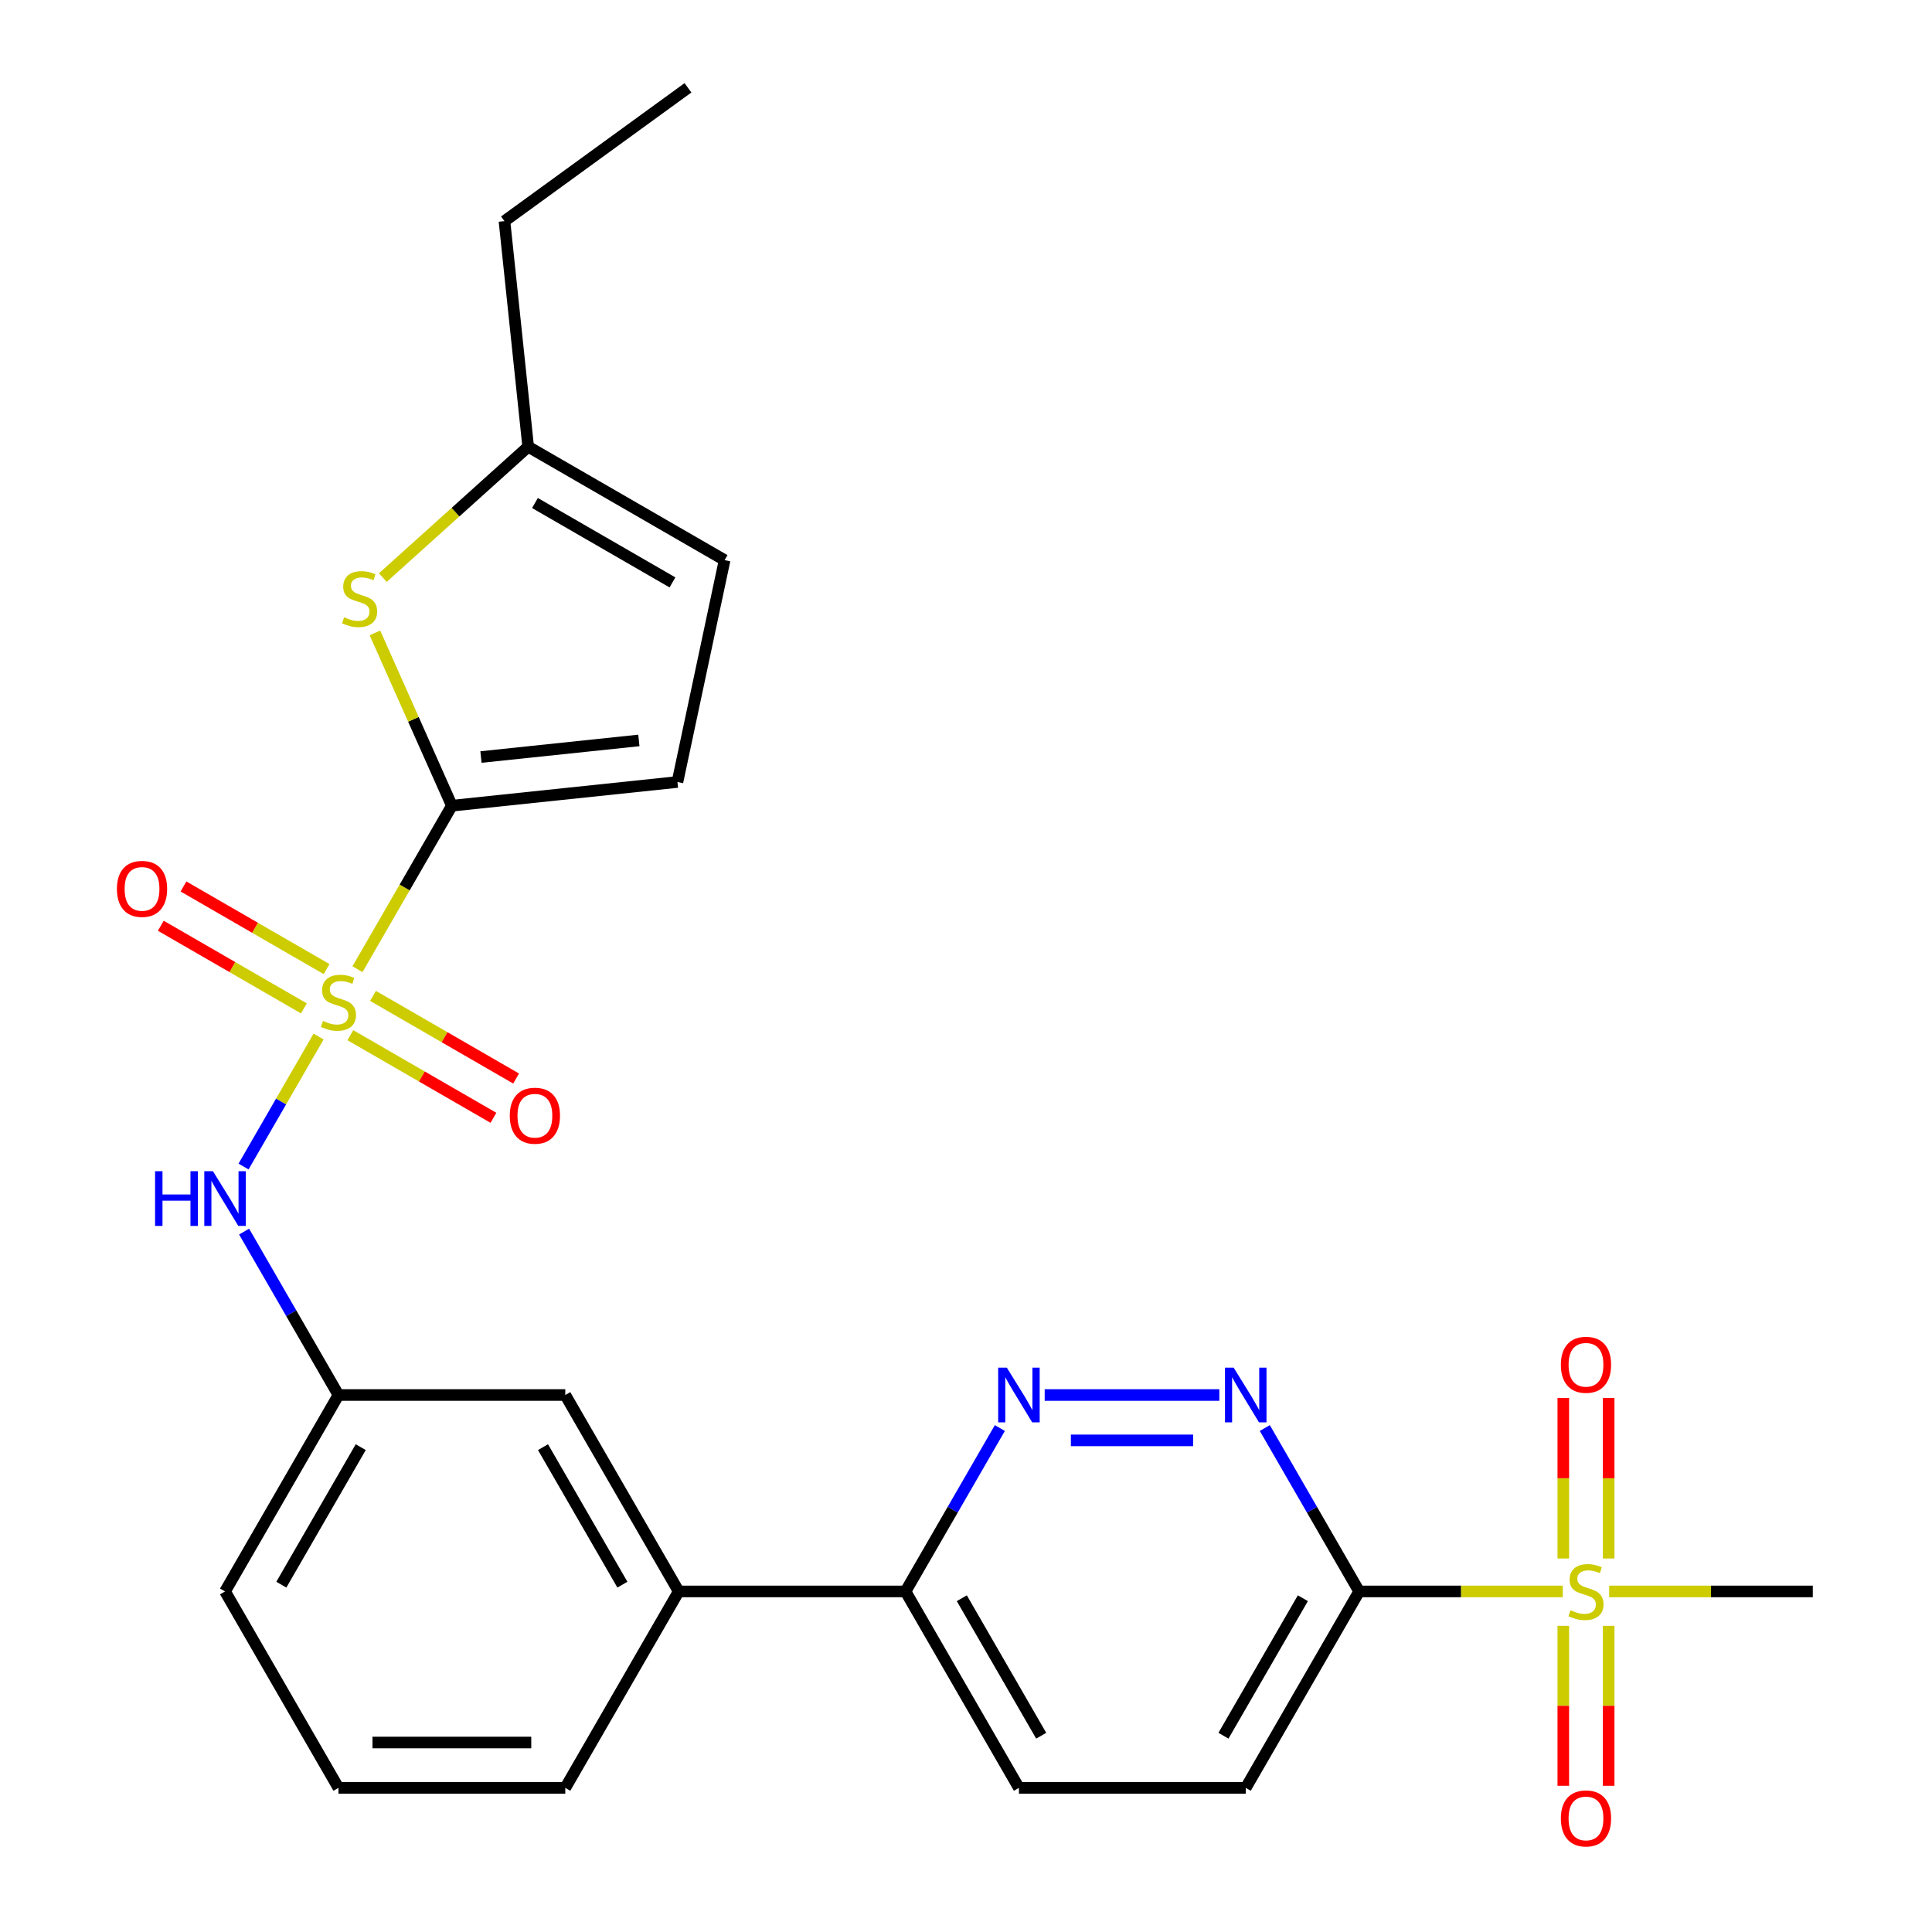 <?xml version='1.0' encoding='iso-8859-1'?>
<svg version='1.1' baseProfile='full'
              xmlns='http://www.w3.org/2000/svg'
                      xmlns:rdkit='http://www.rdkit.org/xml'
                      xmlns:xlink='http://www.w3.org/1999/xlink'
                  xml:space='preserve'
width='1000px' height='1000px' viewBox='0 0 1000 1000'>
<!-- END OF HEADER -->
<rect style='opacity:1.0;fill:#FFFFFF;stroke:none' width='1000' height='1000' x='0' y='0'> </rect>
<path class='bond-0' d='M 185.032,501.651 L 209.46,459.342' style='fill:none;fill-rule:evenodd;stroke:#CCCC00;stroke-width:6px;stroke-linecap:butt;stroke-linejoin:miter;stroke-opacity:1' />
<path class='bond-0' d='M 209.46,459.342 L 233.887,417.032' style='fill:none;fill-rule:evenodd;stroke:#000000;stroke-width:6px;stroke-linecap:butt;stroke-linejoin:miter;stroke-opacity:1' />
<path class='bond-5' d='M 164.9,536.521 L 145.479,570.16' style='fill:none;fill-rule:evenodd;stroke:#CCCC00;stroke-width:6px;stroke-linecap:butt;stroke-linejoin:miter;stroke-opacity:1' />
<path class='bond-5' d='M 145.479,570.16 L 126.057,603.799' style='fill:none;fill-rule:evenodd;stroke:#0000FF;stroke-width:6px;stroke-linecap:butt;stroke-linejoin:miter;stroke-opacity:1' />
<path class='bond-9' d='M 181.331,535.81 L 218.366,557.193' style='fill:none;fill-rule:evenodd;stroke:#CCCC00;stroke-width:6px;stroke-linecap:butt;stroke-linejoin:miter;stroke-opacity:1' />
<path class='bond-9' d='M 218.366,557.193 L 255.401,578.575' style='fill:none;fill-rule:evenodd;stroke:#FF0000;stroke-width:6px;stroke-linecap:butt;stroke-linejoin:miter;stroke-opacity:1' />
<path class='bond-9' d='M 193.071,515.476 L 230.106,536.858' style='fill:none;fill-rule:evenodd;stroke:#CCCC00;stroke-width:6px;stroke-linecap:butt;stroke-linejoin:miter;stroke-opacity:1' />
<path class='bond-9' d='M 230.106,536.858 L 267.141,558.24' style='fill:none;fill-rule:evenodd;stroke:#FF0000;stroke-width:6px;stroke-linecap:butt;stroke-linejoin:miter;stroke-opacity:1' />
<path class='bond-10' d='M 169.041,501.602 L 132.006,480.219' style='fill:none;fill-rule:evenodd;stroke:#CCCC00;stroke-width:6px;stroke-linecap:butt;stroke-linejoin:miter;stroke-opacity:1' />
<path class='bond-10' d='M 132.006,480.219 L 94.97,458.837' style='fill:none;fill-rule:evenodd;stroke:#FF0000;stroke-width:6px;stroke-linecap:butt;stroke-linejoin:miter;stroke-opacity:1' />
<path class='bond-10' d='M 157.301,521.937 L 120.265,500.554' style='fill:none;fill-rule:evenodd;stroke:#CCCC00;stroke-width:6px;stroke-linecap:butt;stroke-linejoin:miter;stroke-opacity:1' />
<path class='bond-10' d='M 120.265,500.554 L 83.23,479.172' style='fill:none;fill-rule:evenodd;stroke:#FF0000;stroke-width:6px;stroke-linecap:butt;stroke-linejoin:miter;stroke-opacity:1' />
<path class='bond-3' d='M 233.887,417.032 L 213.977,372.313' style='fill:none;fill-rule:evenodd;stroke:#000000;stroke-width:6px;stroke-linecap:butt;stroke-linejoin:miter;stroke-opacity:1' />
<path class='bond-3' d='M 213.977,372.313 L 194.067,327.595' style='fill:none;fill-rule:evenodd;stroke:#CCCC00;stroke-width:6px;stroke-linecap:butt;stroke-linejoin:miter;stroke-opacity:1' />
<path class='bond-7' d='M 233.887,417.032 L 350.647,404.76' style='fill:none;fill-rule:evenodd;stroke:#000000;stroke-width:6px;stroke-linecap:butt;stroke-linejoin:miter;stroke-opacity:1' />
<path class='bond-7' d='M 248.947,391.84 L 330.678,383.249' style='fill:none;fill-rule:evenodd;stroke:#000000;stroke-width:6px;stroke-linecap:butt;stroke-linejoin:miter;stroke-opacity:1' />
<path class='bond-1' d='M 808.886,823.727 L 756.192,823.727' style='fill:none;fill-rule:evenodd;stroke:#CCCC00;stroke-width:6px;stroke-linecap:butt;stroke-linejoin:miter;stroke-opacity:1' />
<path class='bond-1' d='M 756.192,823.727 L 703.498,823.727' style='fill:none;fill-rule:evenodd;stroke:#000000;stroke-width:6px;stroke-linecap:butt;stroke-linejoin:miter;stroke-opacity:1' />
<path class='bond-13' d='M 832.641,806.672 L 832.641,765.133' style='fill:none;fill-rule:evenodd;stroke:#CCCC00;stroke-width:6px;stroke-linecap:butt;stroke-linejoin:miter;stroke-opacity:1' />
<path class='bond-13' d='M 832.641,765.133 L 832.641,723.593' style='fill:none;fill-rule:evenodd;stroke:#FF0000;stroke-width:6px;stroke-linecap:butt;stroke-linejoin:miter;stroke-opacity:1' />
<path class='bond-13' d='M 809.161,806.672 L 809.161,765.133' style='fill:none;fill-rule:evenodd;stroke:#CCCC00;stroke-width:6px;stroke-linecap:butt;stroke-linejoin:miter;stroke-opacity:1' />
<path class='bond-13' d='M 809.161,765.133 L 809.161,723.593' style='fill:none;fill-rule:evenodd;stroke:#FF0000;stroke-width:6px;stroke-linecap:butt;stroke-linejoin:miter;stroke-opacity:1' />
<path class='bond-14' d='M 809.161,841.542 L 809.161,882.931' style='fill:none;fill-rule:evenodd;stroke:#CCCC00;stroke-width:6px;stroke-linecap:butt;stroke-linejoin:miter;stroke-opacity:1' />
<path class='bond-14' d='M 809.161,882.931 L 809.161,924.32' style='fill:none;fill-rule:evenodd;stroke:#FF0000;stroke-width:6px;stroke-linecap:butt;stroke-linejoin:miter;stroke-opacity:1' />
<path class='bond-14' d='M 832.641,841.542 L 832.641,882.931' style='fill:none;fill-rule:evenodd;stroke:#CCCC00;stroke-width:6px;stroke-linecap:butt;stroke-linejoin:miter;stroke-opacity:1' />
<path class='bond-14' d='M 832.641,882.931 L 832.641,924.32' style='fill:none;fill-rule:evenodd;stroke:#FF0000;stroke-width:6px;stroke-linecap:butt;stroke-linejoin:miter;stroke-opacity:1' />
<path class='bond-20' d='M 832.916,823.727 L 885.61,823.727' style='fill:none;fill-rule:evenodd;stroke:#CCCC00;stroke-width:6px;stroke-linecap:butt;stroke-linejoin:miter;stroke-opacity:1' />
<path class='bond-20' d='M 885.61,823.727 L 938.304,823.727' style='fill:none;fill-rule:evenodd;stroke:#000000;stroke-width:6px;stroke-linecap:butt;stroke-linejoin:miter;stroke-opacity:1' />
<path class='bond-2' d='M 703.498,823.727 L 644.797,925.401' style='fill:none;fill-rule:evenodd;stroke:#000000;stroke-width:6px;stroke-linecap:butt;stroke-linejoin:miter;stroke-opacity:1' />
<path class='bond-2' d='M 674.358,827.238 L 633.267,898.41' style='fill:none;fill-rule:evenodd;stroke:#000000;stroke-width:6px;stroke-linecap:butt;stroke-linejoin:miter;stroke-opacity:1' />
<path class='bond-28' d='M 703.498,823.727 L 679.082,781.438' style='fill:none;fill-rule:evenodd;stroke:#000000;stroke-width:6px;stroke-linecap:butt;stroke-linejoin:miter;stroke-opacity:1' />
<path class='bond-28' d='M 679.082,781.438 L 654.667,739.149' style='fill:none;fill-rule:evenodd;stroke:#0000FF;stroke-width:6px;stroke-linecap:butt;stroke-linejoin:miter;stroke-opacity:1' />
<path class='bond-8' d='M 198.15,298.961 L 235.766,265.091' style='fill:none;fill-rule:evenodd;stroke:#CCCC00;stroke-width:6px;stroke-linecap:butt;stroke-linejoin:miter;stroke-opacity:1' />
<path class='bond-8' d='M 235.766,265.091 L 273.382,231.222' style='fill:none;fill-rule:evenodd;stroke:#000000;stroke-width:6px;stroke-linecap:butt;stroke-linejoin:miter;stroke-opacity:1' />
<path class='bond-4' d='M 631.122,722.054 L 540.727,722.054' style='fill:none;fill-rule:evenodd;stroke:#0000FF;stroke-width:6px;stroke-linecap:butt;stroke-linejoin:miter;stroke-opacity:1' />
<path class='bond-4' d='M 617.563,745.534 L 554.286,745.534' style='fill:none;fill-rule:evenodd;stroke:#0000FF;stroke-width:6px;stroke-linecap:butt;stroke-linejoin:miter;stroke-opacity:1' />
<path class='bond-17' d='M 126.354,637.475 L 150.77,679.764' style='fill:none;fill-rule:evenodd;stroke:#0000FF;stroke-width:6px;stroke-linecap:butt;stroke-linejoin:miter;stroke-opacity:1' />
<path class='bond-17' d='M 150.77,679.764 L 175.186,722.054' style='fill:none;fill-rule:evenodd;stroke:#000000;stroke-width:6px;stroke-linecap:butt;stroke-linejoin:miter;stroke-opacity:1' />
<path class='bond-6' d='M 517.524,739.149 L 493.108,781.438' style='fill:none;fill-rule:evenodd;stroke:#0000FF;stroke-width:6px;stroke-linecap:butt;stroke-linejoin:miter;stroke-opacity:1' />
<path class='bond-6' d='M 493.108,781.438 L 468.693,823.727' style='fill:none;fill-rule:evenodd;stroke:#000000;stroke-width:6px;stroke-linecap:butt;stroke-linejoin:miter;stroke-opacity:1' />
<path class='bond-11' d='M 350.647,404.76 L 375.056,289.923' style='fill:none;fill-rule:evenodd;stroke:#000000;stroke-width:6px;stroke-linecap:butt;stroke-linejoin:miter;stroke-opacity:1' />
<path class='bond-23' d='M 273.382,231.222 L 261.11,114.462' style='fill:none;fill-rule:evenodd;stroke:#000000;stroke-width:6px;stroke-linecap:butt;stroke-linejoin:miter;stroke-opacity:1' />
<path class='bond-26' d='M 273.382,231.222 L 375.056,289.923' style='fill:none;fill-rule:evenodd;stroke:#000000;stroke-width:6px;stroke-linecap:butt;stroke-linejoin:miter;stroke-opacity:1' />
<path class='bond-26' d='M 276.893,260.362 L 348.065,301.453' style='fill:none;fill-rule:evenodd;stroke:#000000;stroke-width:6px;stroke-linecap:butt;stroke-linejoin:miter;stroke-opacity:1' />
<path class='bond-12' d='M 468.693,823.727 L 351.29,823.727' style='fill:none;fill-rule:evenodd;stroke:#000000;stroke-width:6px;stroke-linecap:butt;stroke-linejoin:miter;stroke-opacity:1' />
<path class='bond-19' d='M 468.693,823.727 L 527.394,925.401' style='fill:none;fill-rule:evenodd;stroke:#000000;stroke-width:6px;stroke-linecap:butt;stroke-linejoin:miter;stroke-opacity:1' />
<path class='bond-19' d='M 497.833,827.238 L 538.924,898.41' style='fill:none;fill-rule:evenodd;stroke:#000000;stroke-width:6px;stroke-linecap:butt;stroke-linejoin:miter;stroke-opacity:1' />
<path class='bond-15' d='M 351.29,823.727 L 292.589,722.054' style='fill:none;fill-rule:evenodd;stroke:#000000;stroke-width:6px;stroke-linecap:butt;stroke-linejoin:miter;stroke-opacity:1' />
<path class='bond-15' d='M 322.15,820.217 L 281.059,749.045' style='fill:none;fill-rule:evenodd;stroke:#000000;stroke-width:6px;stroke-linecap:butt;stroke-linejoin:miter;stroke-opacity:1' />
<path class='bond-27' d='M 351.29,823.727 L 292.589,925.401' style='fill:none;fill-rule:evenodd;stroke:#000000;stroke-width:6px;stroke-linecap:butt;stroke-linejoin:miter;stroke-opacity:1' />
<path class='bond-16' d='M 644.797,925.401 L 527.394,925.401' style='fill:none;fill-rule:evenodd;stroke:#000000;stroke-width:6px;stroke-linecap:butt;stroke-linejoin:miter;stroke-opacity:1' />
<path class='bond-18' d='M 175.186,722.054 L 292.589,722.054' style='fill:none;fill-rule:evenodd;stroke:#000000;stroke-width:6px;stroke-linecap:butt;stroke-linejoin:miter;stroke-opacity:1' />
<path class='bond-24' d='M 175.186,722.054 L 116.484,823.727' style='fill:none;fill-rule:evenodd;stroke:#000000;stroke-width:6px;stroke-linecap:butt;stroke-linejoin:miter;stroke-opacity:1' />
<path class='bond-24' d='M 186.715,749.045 L 145.624,820.217' style='fill:none;fill-rule:evenodd;stroke:#000000;stroke-width:6px;stroke-linecap:butt;stroke-linejoin:miter;stroke-opacity:1' />
<path class='bond-21' d='M 292.589,925.401 L 175.186,925.401' style='fill:none;fill-rule:evenodd;stroke:#000000;stroke-width:6px;stroke-linecap:butt;stroke-linejoin:miter;stroke-opacity:1' />
<path class='bond-21' d='M 274.978,901.921 L 192.796,901.921' style='fill:none;fill-rule:evenodd;stroke:#000000;stroke-width:6px;stroke-linecap:butt;stroke-linejoin:miter;stroke-opacity:1' />
<path class='bond-22' d='M 175.186,925.401 L 116.484,823.727' style='fill:none;fill-rule:evenodd;stroke:#000000;stroke-width:6px;stroke-linecap:butt;stroke-linejoin:miter;stroke-opacity:1' />
<path class='bond-25' d='M 261.11,114.462 L 356.091,45.455' style='fill:none;fill-rule:evenodd;stroke:#000000;stroke-width:6px;stroke-linecap:butt;stroke-linejoin:miter;stroke-opacity:1' />
<path  class='atom-0' d='M 167.186 528.426
Q 167.506 528.546, 168.826 529.106
Q 170.146 529.666, 171.586 530.026
Q 173.066 530.346, 174.506 530.346
Q 177.186 530.346, 178.746 529.066
Q 180.306 527.746, 180.306 525.466
Q 180.306 523.906, 179.506 522.946
Q 178.746 521.986, 177.546 521.466
Q 176.346 520.946, 174.346 520.346
Q 171.826 519.586, 170.306 518.866
Q 168.826 518.146, 167.746 516.626
Q 166.706 515.106, 166.706 512.546
Q 166.706 508.986, 169.106 506.786
Q 171.546 504.586, 176.346 504.586
Q 179.626 504.586, 183.346 506.146
L 182.426 509.226
Q 179.026 507.826, 176.466 507.826
Q 173.706 507.826, 172.186 508.986
Q 170.666 510.106, 170.706 512.066
Q 170.706 513.586, 171.466 514.506
Q 172.266 515.426, 173.386 515.946
Q 174.546 516.466, 176.466 517.066
Q 179.026 517.866, 180.546 518.666
Q 182.066 519.466, 183.146 521.106
Q 184.266 522.706, 184.266 525.466
Q 184.266 529.386, 181.626 531.506
Q 179.026 533.586, 174.666 533.586
Q 172.146 533.586, 170.226 533.026
Q 168.346 532.506, 166.106 531.586
L 167.186 528.426
' fill='#CCCC00'/>
<path  class='atom-2' d='M 812.901 833.447
Q 813.221 833.567, 814.541 834.127
Q 815.861 834.687, 817.301 835.047
Q 818.781 835.367, 820.221 835.367
Q 822.901 835.367, 824.461 834.087
Q 826.021 832.767, 826.021 830.487
Q 826.021 828.927, 825.221 827.967
Q 824.461 827.007, 823.261 826.487
Q 822.061 825.967, 820.061 825.367
Q 817.541 824.607, 816.021 823.887
Q 814.541 823.167, 813.461 821.647
Q 812.421 820.127, 812.421 817.567
Q 812.421 814.007, 814.821 811.807
Q 817.261 809.607, 822.061 809.607
Q 825.341 809.607, 829.061 811.167
L 828.141 814.247
Q 824.741 812.847, 822.181 812.847
Q 819.421 812.847, 817.901 814.007
Q 816.381 815.127, 816.421 817.087
Q 816.421 818.607, 817.181 819.527
Q 817.981 820.447, 819.101 820.967
Q 820.261 821.487, 822.181 822.087
Q 824.741 822.887, 826.261 823.687
Q 827.781 824.487, 828.861 826.127
Q 829.981 827.727, 829.981 830.487
Q 829.981 834.407, 827.341 836.527
Q 824.741 838.607, 820.381 838.607
Q 817.861 838.607, 815.941 838.047
Q 814.061 837.527, 811.821 836.607
L 812.901 833.447
' fill='#CCCC00'/>
<path  class='atom-4' d='M 178.135 319.5
Q 178.455 319.62, 179.775 320.18
Q 181.095 320.74, 182.535 321.1
Q 184.015 321.42, 185.455 321.42
Q 188.135 321.42, 189.695 320.14
Q 191.255 318.82, 191.255 316.54
Q 191.255 314.98, 190.455 314.02
Q 189.695 313.06, 188.495 312.54
Q 187.295 312.02, 185.295 311.42
Q 182.775 310.66, 181.255 309.94
Q 179.775 309.22, 178.695 307.7
Q 177.655 306.18, 177.655 303.62
Q 177.655 300.06, 180.055 297.86
Q 182.495 295.66, 187.295 295.66
Q 190.575 295.66, 194.295 297.22
L 193.375 300.3
Q 189.975 298.9, 187.415 298.9
Q 184.655 298.9, 183.135 300.06
Q 181.615 301.18, 181.655 303.14
Q 181.655 304.66, 182.415 305.58
Q 183.215 306.5, 184.335 307.02
Q 185.495 307.54, 187.415 308.14
Q 189.975 308.94, 191.495 309.74
Q 193.015 310.54, 194.095 312.18
Q 195.215 313.78, 195.215 316.54
Q 195.215 320.46, 192.575 322.58
Q 189.975 324.66, 185.615 324.66
Q 183.095 324.66, 181.175 324.1
Q 179.295 323.58, 177.055 322.66
L 178.135 319.5
' fill='#CCCC00'/>
<path  class='atom-5' d='M 638.537 707.894
L 647.817 722.894
Q 648.737 724.374, 650.217 727.054
Q 651.697 729.734, 651.777 729.894
L 651.777 707.894
L 655.537 707.894
L 655.537 736.214
L 651.657 736.214
L 641.697 719.814
Q 640.537 717.894, 639.297 715.694
Q 638.097 713.494, 637.737 712.814
L 637.737 736.214
L 634.057 736.214
L 634.057 707.894
L 638.537 707.894
' fill='#0000FF'/>
<path  class='atom-6' d='M 80.264 606.22
L 84.104 606.22
L 84.104 618.26
L 98.584 618.26
L 98.584 606.22
L 102.424 606.22
L 102.424 634.54
L 98.584 634.54
L 98.584 621.46
L 84.104 621.46
L 84.104 634.54
L 80.264 634.54
L 80.264 606.22
' fill='#0000FF'/>
<path  class='atom-6' d='M 110.224 606.22
L 119.504 621.22
Q 120.424 622.7, 121.904 625.38
Q 123.384 628.06, 123.464 628.22
L 123.464 606.22
L 127.224 606.22
L 127.224 634.54
L 123.344 634.54
L 113.384 618.14
Q 112.224 616.22, 110.984 614.02
Q 109.784 611.82, 109.424 611.14
L 109.424 634.54
L 105.744 634.54
L 105.744 606.22
L 110.224 606.22
' fill='#0000FF'/>
<path  class='atom-7' d='M 521.134 707.894
L 530.414 722.894
Q 531.334 724.374, 532.814 727.054
Q 534.294 729.734, 534.374 729.894
L 534.374 707.894
L 538.134 707.894
L 538.134 736.214
L 534.254 736.214
L 524.294 719.814
Q 523.134 717.894, 521.894 715.694
Q 520.694 713.494, 520.334 712.814
L 520.334 736.214
L 516.654 736.214
L 516.654 707.894
L 521.134 707.894
' fill='#0000FF'/>
<path  class='atom-10' d='M 263.86 577.487
Q 263.86 570.687, 267.22 566.887
Q 270.58 563.087, 276.86 563.087
Q 283.14 563.087, 286.5 566.887
Q 289.86 570.687, 289.86 577.487
Q 289.86 584.367, 286.46 588.287
Q 283.06 592.167, 276.86 592.167
Q 270.62 592.167, 267.22 588.287
Q 263.86 584.407, 263.86 577.487
M 276.86 588.967
Q 281.18 588.967, 283.5 586.087
Q 285.86 583.167, 285.86 577.487
Q 285.86 571.927, 283.5 569.127
Q 281.18 566.287, 276.86 566.287
Q 272.54 566.287, 270.18 569.087
Q 267.86 571.887, 267.86 577.487
Q 267.86 583.207, 270.18 586.087
Q 272.54 588.967, 276.86 588.967
' fill='#FF0000'/>
<path  class='atom-11' d='M 60.512 460.085
Q 60.512 453.285, 63.872 449.485
Q 67.232 445.685, 73.512 445.685
Q 79.792 445.685, 83.152 449.485
Q 86.512 453.285, 86.512 460.085
Q 86.512 466.965, 83.112 470.885
Q 79.712 474.765, 73.512 474.765
Q 67.272 474.765, 63.872 470.885
Q 60.512 467.005, 60.512 460.085
M 73.512 471.565
Q 77.832 471.565, 80.152 468.685
Q 82.512 465.765, 82.512 460.085
Q 82.512 454.525, 80.152 451.725
Q 77.832 448.885, 73.512 448.885
Q 69.192 448.885, 66.832 451.685
Q 64.512 454.485, 64.512 460.085
Q 64.512 465.805, 66.832 468.685
Q 69.192 471.565, 73.512 471.565
' fill='#FF0000'/>
<path  class='atom-14' d='M 807.901 706.405
Q 807.901 699.605, 811.261 695.805
Q 814.621 692.005, 820.901 692.005
Q 827.181 692.005, 830.541 695.805
Q 833.901 699.605, 833.901 706.405
Q 833.901 713.285, 830.501 717.205
Q 827.101 721.085, 820.901 721.085
Q 814.661 721.085, 811.261 717.205
Q 807.901 713.325, 807.901 706.405
M 820.901 717.885
Q 825.221 717.885, 827.541 715.005
Q 829.901 712.085, 829.901 706.405
Q 829.901 700.845, 827.541 698.045
Q 825.221 695.205, 820.901 695.205
Q 816.581 695.205, 814.221 698.005
Q 811.901 700.805, 811.901 706.405
Q 811.901 712.125, 814.221 715.005
Q 816.581 717.885, 820.901 717.885
' fill='#FF0000'/>
<path  class='atom-15' d='M 807.901 941.21
Q 807.901 934.41, 811.261 930.61
Q 814.621 926.81, 820.901 926.81
Q 827.181 926.81, 830.541 930.61
Q 833.901 934.41, 833.901 941.21
Q 833.901 948.09, 830.501 952.01
Q 827.101 955.89, 820.901 955.89
Q 814.661 955.89, 811.261 952.01
Q 807.901 948.13, 807.901 941.21
M 820.901 952.69
Q 825.221 952.69, 827.541 949.81
Q 829.901 946.89, 829.901 941.21
Q 829.901 935.65, 827.541 932.85
Q 825.221 930.01, 820.901 930.01
Q 816.581 930.01, 814.221 932.81
Q 811.901 935.61, 811.901 941.21
Q 811.901 946.93, 814.221 949.81
Q 816.581 952.69, 820.901 952.69
' fill='#FF0000'/>
</svg>
